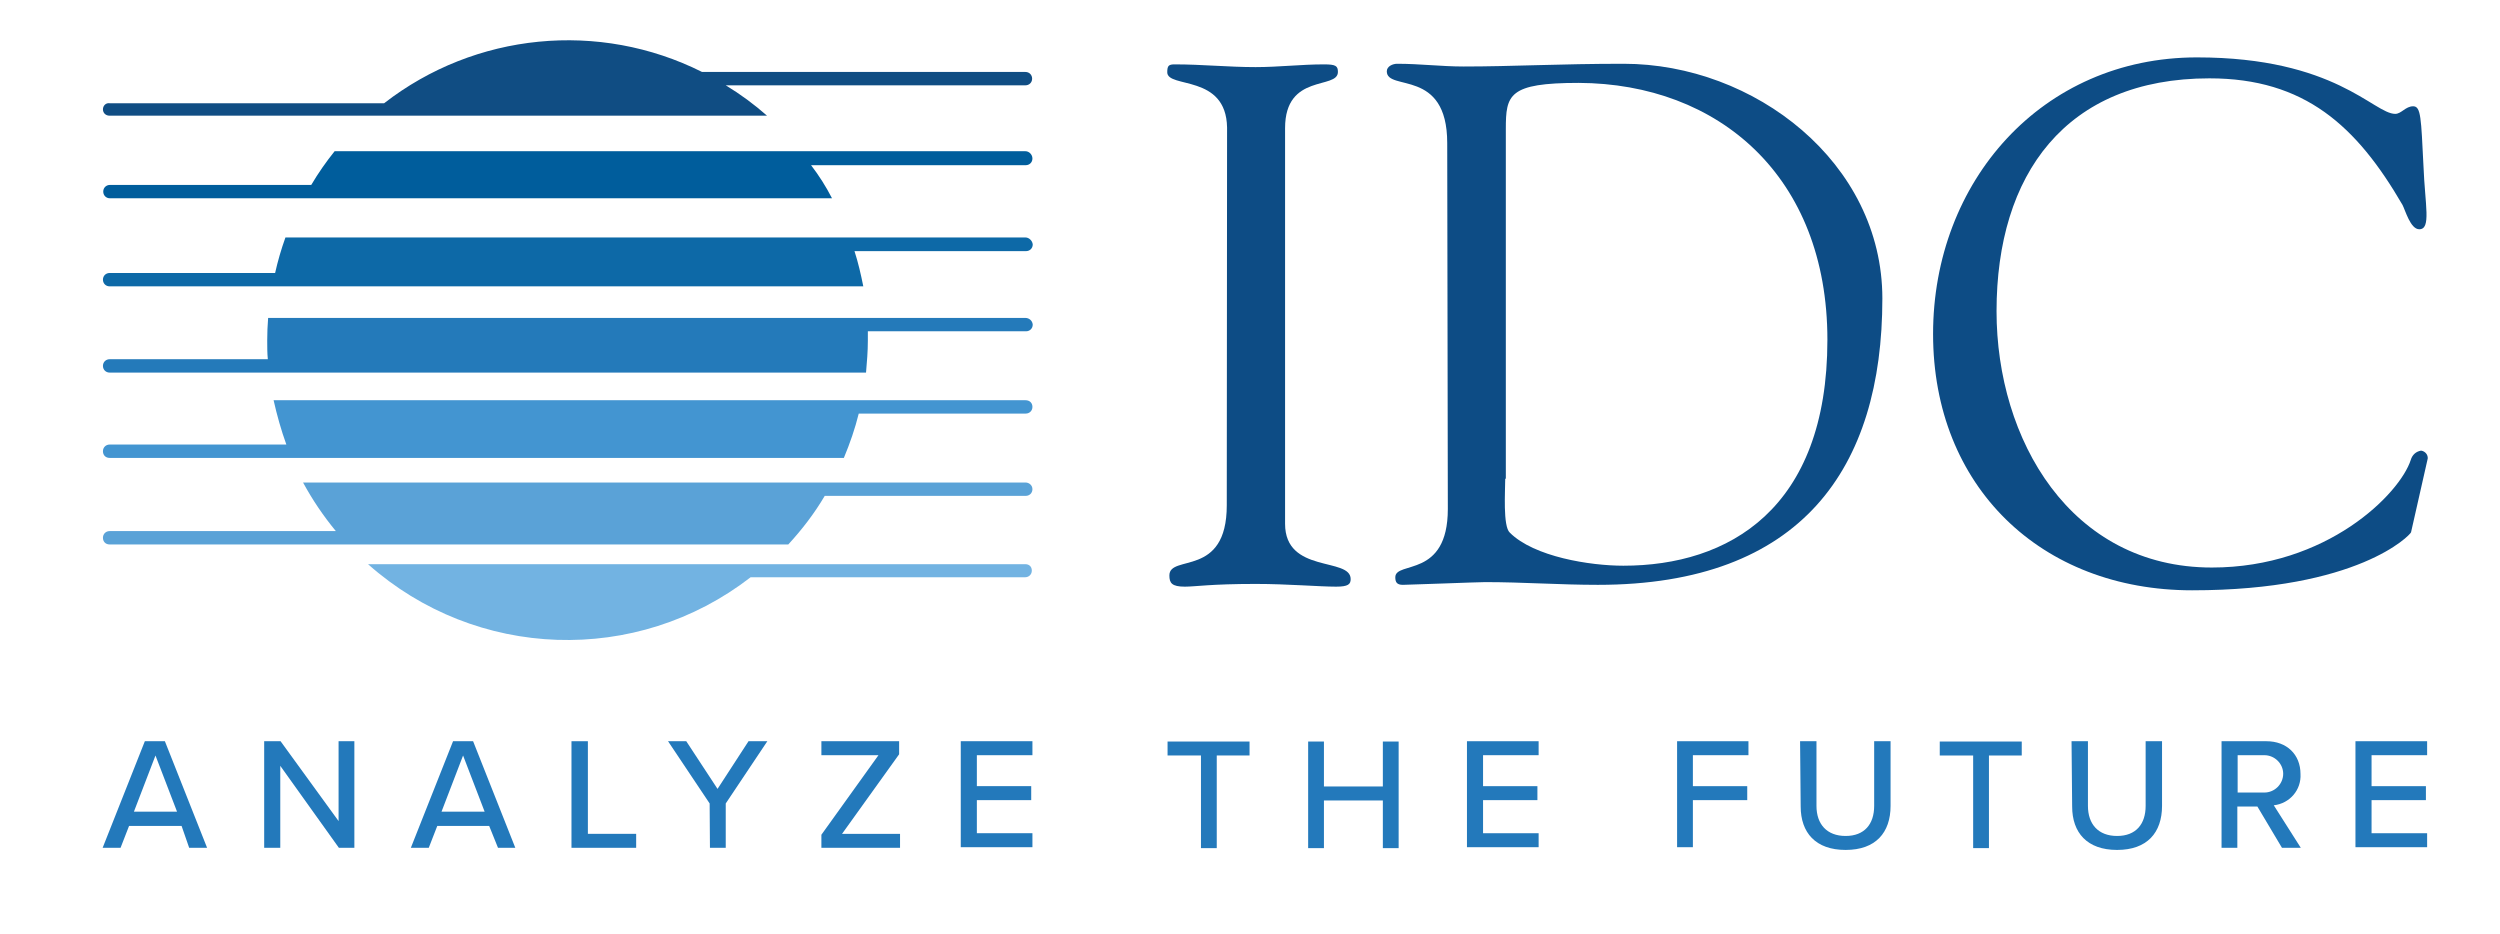 <?xml version="1.0" encoding="utf-8"?>
<!-- Generator: Adobe Illustrator 23.1.1, SVG Export Plug-In . SVG Version: 6.00 Build 0)  -->
<svg version="1.1" id="Layer_1" xmlns="http://www.w3.org/2000/svg" xmlns:xlink="http://www.w3.org/1999/xlink" x="0px" y="0px"
	 width="823.3px" height="307.5px" viewBox="0 0 823.3 307.5" style="enable-background:new 0 0 823.3 307.5;" xml:space="preserve"
	>
<style type="text/css">
	.st0{fill:#0D4C85;}
	.st1{fill:#2379BB;}
	.st2{fill:#005D9C;}
	.st3{fill:#0D69A7;}
	.st4{fill:#247ABA;}
	.st5{fill:#4395D1;}
	.st6{fill:#5AA2D7;}
	.st7{fill:#72B3E2;}
	.st8{fill:#104D83;}
</style>
<title>IDC-logo-vertical-fullcolor</title>
<g>
	<path class="st0" d="M404.1,42c-0.3-17.7-19.7-12.8-19.7-18.2c0-2.2,0.5-2.6,2.5-2.6c8.9,0,17.7,0.9,26.6,0.9
		c7.5,0,15.1-0.9,22.5-0.9c3.9,0,4.6,0.5,4.6,2.5c0,5.9-17.4,0.3-17.4,18.5v130.3c0,16.5,21.6,10.9,21.6,18.2c0,1.7-0.8,2.5-4.8,2.5
		c-5.5,0-16-0.9-26.5-0.9c-14.8,0-19.9,0.9-23.3,0.9c-4.3,0-5.1-1.2-5.1-3.7c0-7.1,18.9,0.9,18.9-23.1L404.1,42L404.1,42z"/>
	<path class="st0" d="M476.6,47.1c0-24.8-19.9-16.9-19.9-23.6c0-1.7,2-2.5,3.4-2.5c7.5,0,14.6,0.9,21.9,0.9c16,0,31.7-0.9,52.7-0.9
		c43,0,85.2,32.5,85.2,77.3c0,55.8-26.5,94.3-93.7,94.3c-12.3,0-24.8-0.9-37.1-0.9c-2.2,0-25.4,0.9-27.1,0.9c-2,0-2.5-0.9-2.5-2.5
		c0-5.5,17.3,0.5,17.3-22.5L476.6,47.1z M495.7,157.7c0,3.9-0.8,15.6,1.5,17.7c8,8,26.5,10.9,37.4,10.9c34.5,0,67.2-18.5,67.2-74.4
		c0-53.9-35.9-84.4-81.9-84.6c-23.1,0-24,3.9-24,15.2v115.1L495.7,157.7L495.7,157.7z"/>
	<path class="st0" d="M723.5,18.9c45.6,0,58.2,18.6,65.3,18.6c2,0,3.4-2.5,5.9-2.5c2.6,0,2.6,3.9,3.4,19.7
		c0.5,12.9,2.6,20.8-1.4,20.8c-2.9,0-4.6-6.3-5.5-8c-15.1-26-32.2-41.7-63.6-41.7c-47.3,0-70.1,31.6-70.1,76.7
		c0,42.2,24.3,84.4,70.9,84.4c38,0,61.9-24.3,65.5-35.4c0.5-1.7,1.7-2.8,3.4-3.1c1.4,0.2,2.3,1.4,2.2,2.6l-5.5,24.3
		c-0.3,0.9-17.4,19.1-72.1,19.1c-49.8,0-85.3-34.2-85.3-84.4S672.4,18.9,723.5,18.9z"/>
	<path class="st1" d="M59.8,272H42.5l-2.8,7.2h-5.9l13.9-35.1h6.6l13.9,35.1h-5.9L59.8,272z M44.1,267.3h14.2l-7.1-18.5L44.1,267.3z
		"/>
	<path class="st1" d="M92.3,252.2v27H87v-35.1h5.4l19.1,26.3v-26.3h5.2v35.1h-5.1L92.3,252.2z"/>
	<path class="st1" d="M161.1,272H144l-2.8,7.2h-5.9l13.9-35.1h6.6l13.9,35.1h-5.7L161.1,272z M145.4,267.3h14.2l-7.1-18.5
		L145.4,267.3z"/>
	<path class="st1" d="M188.4,244.1h5.2v30.5h15.9v4.6h-21.3v-35.1L188.4,244.1L188.4,244.1z"/>
	<path class="st1" d="M233.7,264.6L220,244.1h6l10.3,15.7l10.2-15.7h6.2l-13.7,20.5v14.6h-5.2L233.7,264.6L233.7,264.6z"/>
	<path class="st1" d="M270.5,274.9l18.8-26.2h-18.8v-4.6h25.6v4.3l-18.8,26.2h19.1v4.6h-25.9L270.5,274.9L270.5,274.9z"/>
	<path class="st1" d="M316.4,244.1H340v4.6h-18.3v10.2h17.9v4.6h-17.9v10.9H340v4.6h-23.6V244.1z"/>
	<path class="st1" d="M395.4,248.8h-10.9v-4.6h27v4.6h-10.8v30.5h-5.2V248.8z"/>
	<path class="st1" d="M455.4,263.6h-19.4v15.7h-5.2v-35.1h5.2V259h19.4v-14.8h5.2v35.1h-5.2V263.6z"/>
	<path class="st1" d="M483.1,244.1h23.6v4.6h-18.3v10.2h17.9v4.6h-17.9v10.9h18.3v4.6h-23.6V244.1z"/>
	<path class="st1" d="M552.2,244.1h23.6v4.6h-18.3v10.2h17.9v4.6h-17.9V279h-5.2V244.1z"/>
	<path class="st1" d="M592.8,244.1h5.4v21.3c0,6,3.4,9.9,9.6,9.9s9.4-3.9,9.4-9.9v-21.3h5.4v21.3c0,8.8-4.9,14.5-14.8,14.5
		s-14.8-5.7-14.8-14.3L592.8,244.1z"/>
	<path class="st1" d="M649.7,248.8h-10.9v-4.6h27v4.6H655v30.5h-5.2V248.8z"/>
	<path class="st1" d="M682.2,244.1h5.4v21.3c0,6,3.4,9.9,9.6,9.9c6.2,0,9.4-3.9,9.4-9.9v-21.3h5.4v21.3c0,8.8-4.9,14.5-14.8,14.5
		c-9.9,0-14.8-5.7-14.8-14.3L682.2,244.1z"/>
	<path class="st1" d="M743.4,265.6h-6.6v13.6h-5.2v-35.1h14.8c6.6,0,11.2,4.3,11.2,10.8c0.3,5.2-3.5,9.7-8.8,10.3l8.9,14h-6.2
		L743.4,265.6z M745.7,248.7h-8.8V261h8.8c3.4,0,6.2-2.8,6.2-6.2C751.9,251.5,749.1,248.7,745.7,248.7z"/>
	<path class="st1" d="M775.7,244.1h23.6v4.6H781v10.2h17.9v4.6H781v10.9h18.3v4.6h-23.6V244.1z"/>
	<path class="st2" d="M337.7,49.8H110.2c-2.8,3.5-5.4,7.2-7.7,11.1H36.2c-1.2,0-2.2,0.9-2.2,2.2c0,1.2,0.9,2.2,2.2,2.2H274
		c-2-3.9-4.3-7.5-6.9-10.9h70.7c1.2,0,2.2-0.9,2.2-2.2C340,50.9,338.9,49.8,337.7,49.8L337.7,49.8z"/>
	<path class="st3" d="M337.7,78.2H94c-1.4,3.9-2.5,7.7-3.4,11.7H36.1c-1.2,0-2.2,0.9-2.2,2.2c0,1.2,0.9,2.2,2.2,2.2h248.2
		c-0.8-4-1.7-7.9-2.9-11.6h56.5c1.2,0,2.2-0.9,2.2-2.2C340,79.3,338.9,78.2,337.7,78.2L337.7,78.2z"/>
	<path class="st4" d="M337.7,104.7H88.3c-0.2,2.5-0.3,4.9-0.3,7.4c0,2,0,4.2,0.2,6.2H36.1c-1.2,0-2.2,0.9-2.2,2.2
		c0,1.2,0.9,2.2,2.2,2.2h249.1c0.3-3.5,0.6-6.9,0.6-10.5c0-1.1,0-2,0-3.1h52.1c1.2,0,2.2-0.9,2.2-2.2
		C340,105.6,338.9,104.7,337.7,104.7L337.7,104.7z"/>
	<path class="st5" d="M337.7,131.8H90.1c1.1,4.9,2.5,9.9,4.2,14.6H36.1c-1.2,0-2.2,0.9-2.2,2.2s0.9,2.2,2.2,2.2h241.8
		c2-4.8,3.7-9.7,4.9-14.6h55c1.2,0,2.2-0.9,2.2-2.2C340,132.7,339.1,131.8,337.7,131.8L337.7,131.8z"/>
	<path class="st6" d="M337.7,158.9H99.8c3.1,5.7,6.6,10.9,10.8,16H36.1c-1.2,0-2.2,0.9-2.2,2.2s0.9,2.2,2.2,2.2h223.5
		c4.5-4.9,8.6-10.2,12-16h66.2c1.2,0,2.2-0.9,2.2-2.2S338.9,158.9,337.7,158.9L337.7,158.9z"/>
	<path class="st7" d="M337.7,185.8H188.6h-0.5h-66.9c35.6,31.6,88.4,33.4,126,4.3h90.4c1.2,0,2.2-0.9,2.2-2.2
		S338.9,185.8,337.7,185.8L337.7,185.8z"/>
	<path class="st8" d="M36.1,38.1h149h0.5h67c-4.2-3.7-8.8-7.1-13.6-10h98.7c1.2,0,2.2-0.9,2.2-2.2c0-1.2-0.9-2.2-2.2-2.2H231.2
		C197.3,6.7,156.5,10.7,126.5,34H36.1c-1.2-0.2-2.2,0.8-2.2,2C33.9,37.2,34.8,38.1,36.1,38.1L36.1,38.1z"/>
</g>
</svg>
